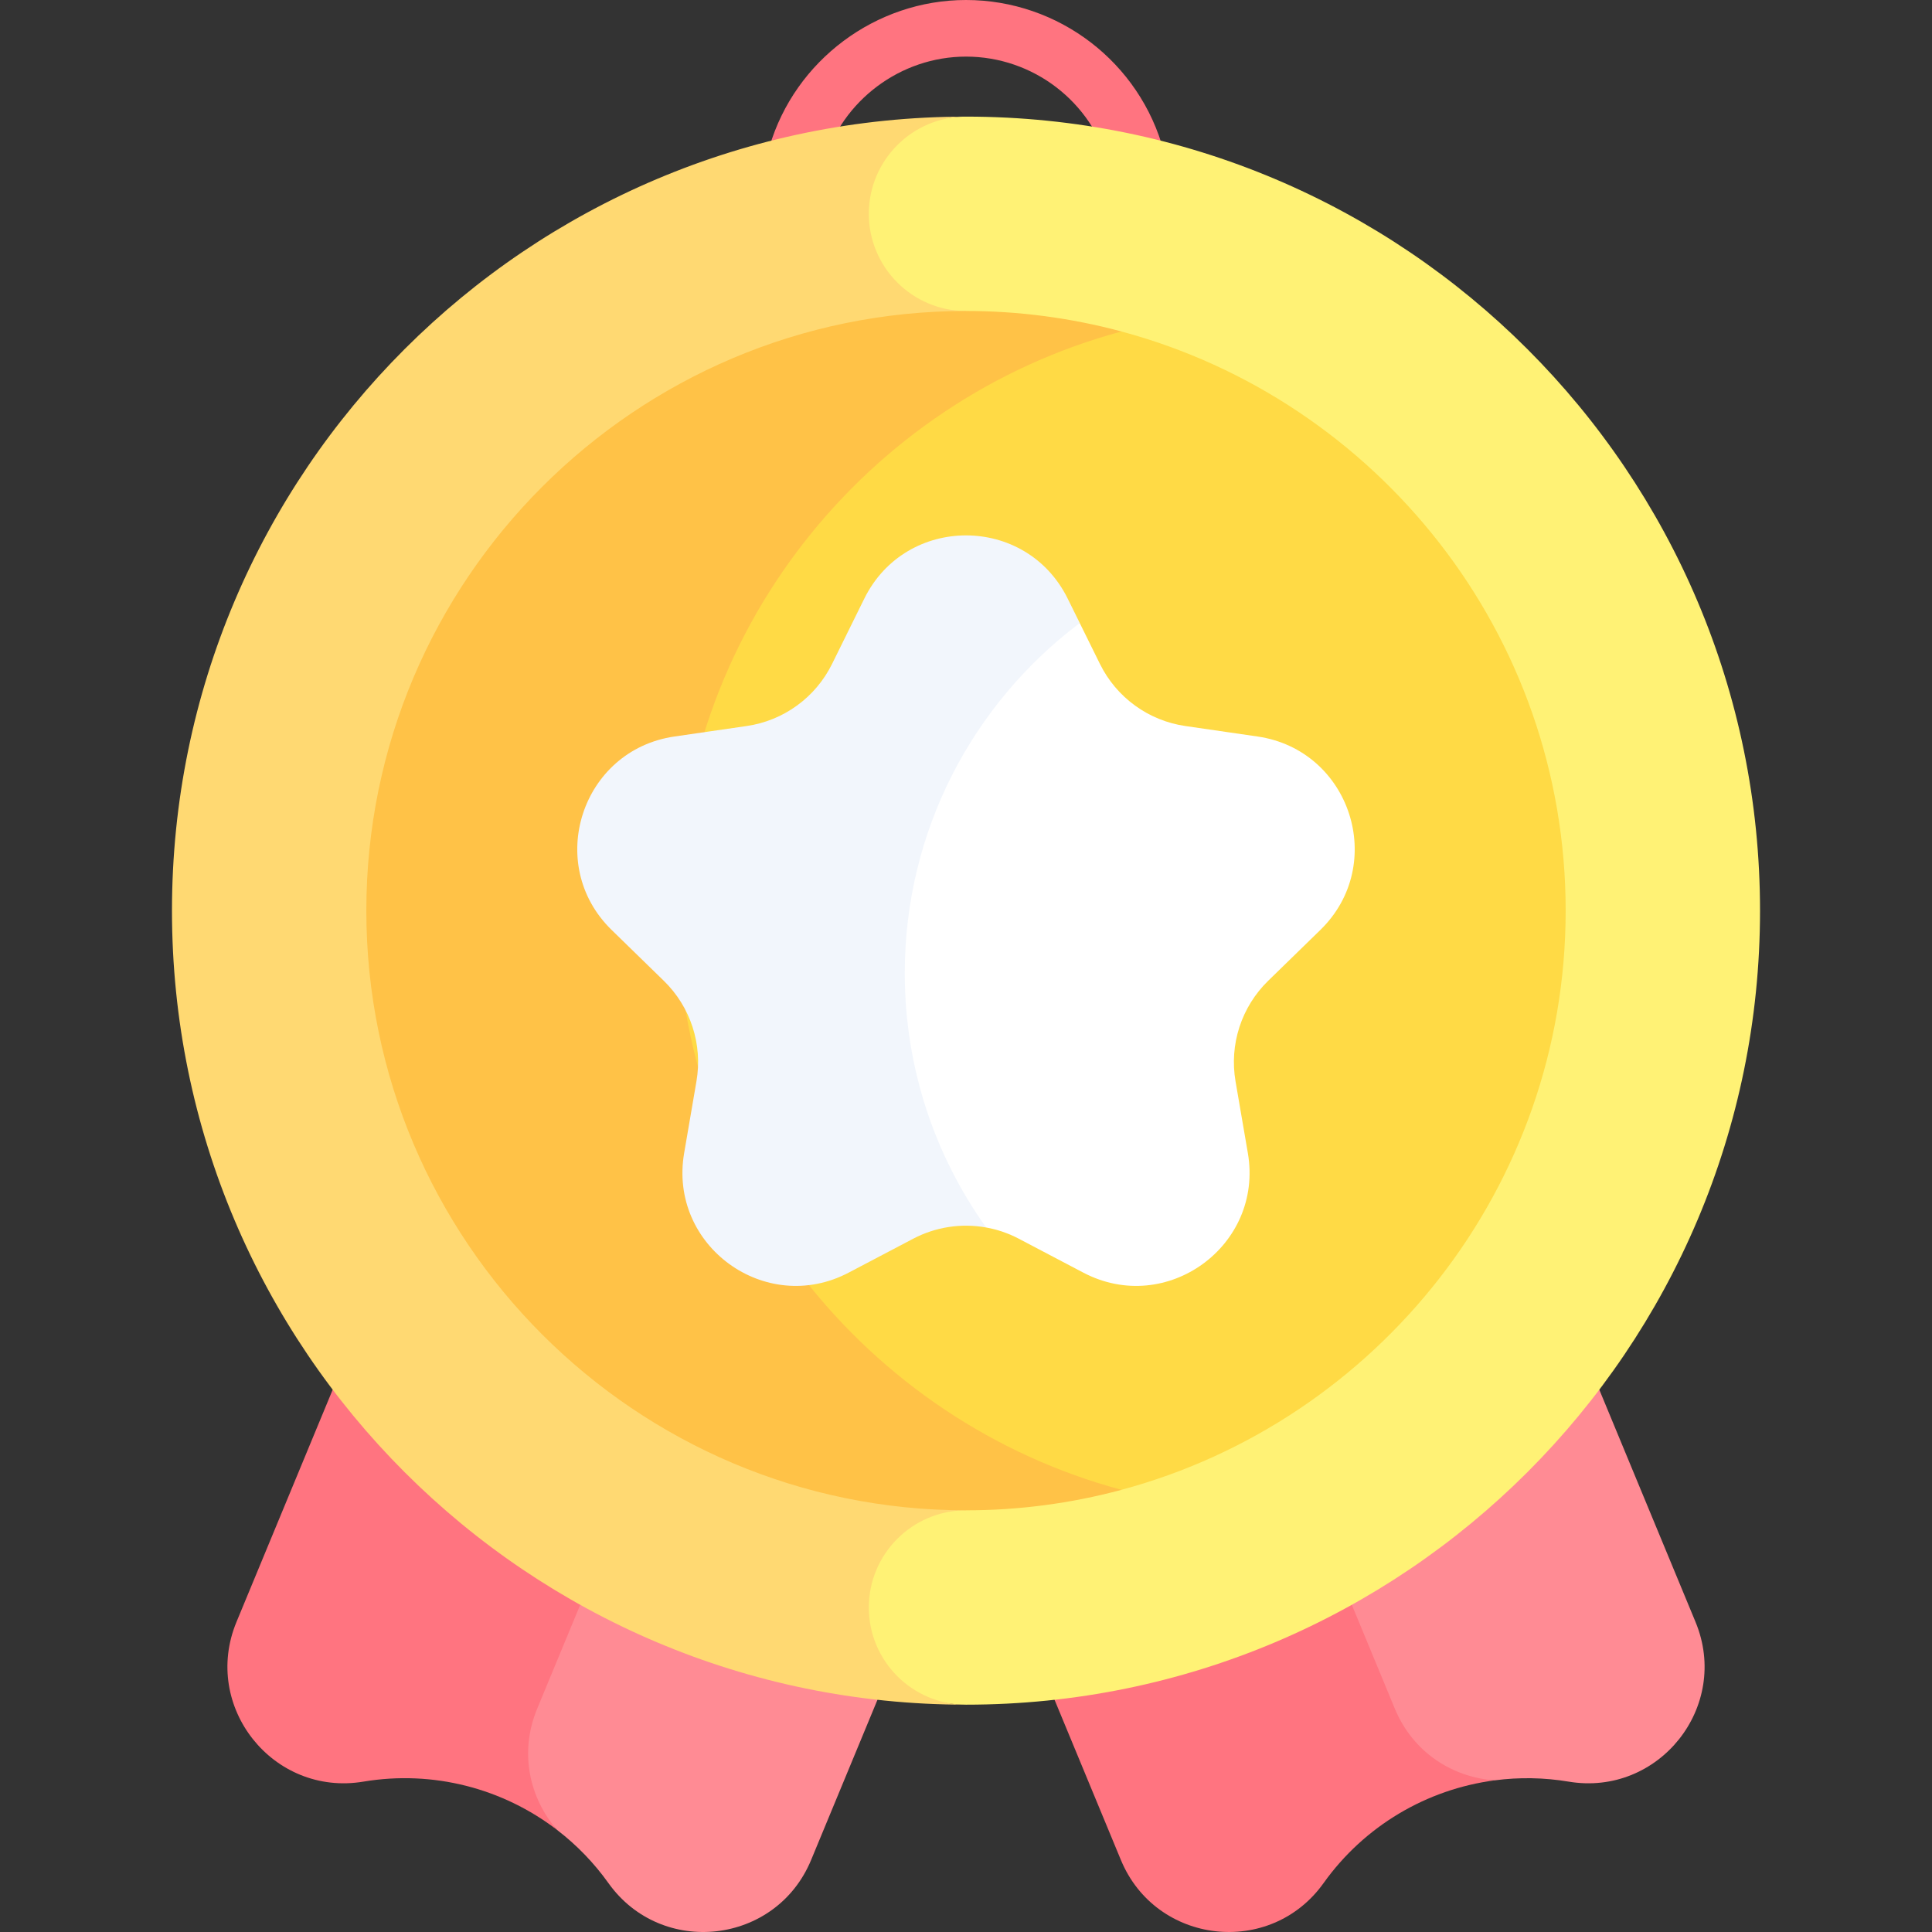 <?xml version="1.0" encoding="UTF-8"?> <svg xmlns="http://www.w3.org/2000/svg" width="80" height="80" viewBox="0 0 80 80" fill="none"><rect x="0" y="0" width="80" height="80" fill="#333333" stroke="none"/><g clip-path="url(#clip0_106_1103)"><path d="M47.063 7.76C46.806 7.76 46.555 7.674 46.35 7.517C46.146 7.36 45.999 7.14 45.932 6.891C45.215 4.214 42.776 2.344 40 2.344C37.297 2.344 34.875 4.152 34.11 6.742C34.022 7.04 33.819 7.291 33.546 7.439C33.273 7.588 32.953 7.622 32.654 7.534C32.356 7.446 32.105 7.243 31.957 6.97C31.808 6.697 31.774 6.376 31.862 6.078C32.919 2.499 36.266 0 40 0C43.835 0 47.205 2.584 48.196 6.285C48.243 6.458 48.249 6.64 48.214 6.817C48.178 6.993 48.103 7.159 47.994 7.302C47.884 7.444 47.743 7.56 47.582 7.639C47.421 7.719 47.243 7.76 47.063 7.76Z" fill="#FF7480"></path><path d="M70.208 67.162L59.739 41.888L47.842 46.816L52.928 70.752C53.686 72.582 57.779 73.72 61.892 73.72C62.908 73.586 63.938 73.604 64.949 73.773C68.69 74.4 71.66 70.667 70.208 67.162Z" fill="#FF8B94"></path><path d="M57.757 70.752L47.842 46.816L35.945 51.744L46.414 77.018C47.866 80.523 52.605 81.062 54.807 77.974C56.502 75.598 59.086 74.089 61.892 73.72C60.17 73.602 58.515 72.582 57.757 70.752Z" fill="#FF7480"></path><path d="M32.158 46.816L19.024 70.752C18.266 72.582 21.935 74.474 23.069 75.775C23.882 76.399 24.598 77.14 25.193 77.974C27.395 81.062 32.135 80.523 33.586 77.019L44.055 51.745L32.158 46.816Z" fill="#FF8B94"></path><path d="M22.244 70.752L32.158 46.816L20.261 41.888L9.792 67.162C8.341 70.667 11.31 74.4 15.051 73.773C17.93 73.291 20.824 74.051 23.069 75.775C21.935 74.474 21.485 72.582 22.244 70.752Z" fill="#FF7480"></path><path d="M40 4.829C37.781 4.829 32.757 6.634 32.757 8.853V66.563C32.757 68.782 37.781 70.587 40 70.587C58.159 70.587 72.879 55.867 72.879 37.708C72.879 19.549 58.159 4.829 40 4.829Z" fill="#FFF275"></path><path d="M35.976 66.563C35.976 64.344 37.781 62.539 40 62.539V12.877C37.781 12.877 35.976 11.072 35.976 8.853C35.976 6.634 37.781 4.829 40 4.829C21.842 4.829 7.121 19.549 7.121 37.708C7.121 55.867 21.842 70.587 40 70.587C37.781 70.587 35.976 68.782 35.976 66.563Z" fill="#FFD972"></path><path d="M64.831 37.708C64.831 26.242 57.018 16.569 46.436 13.726C35.945 13.726 24.827 26.243 24.827 37.708C24.827 49.173 35.917 61.69 46.436 61.69C57.018 58.847 64.831 49.174 64.831 37.708Z" fill="#FFDA45"></path><path d="M28.047 37.708C28.047 26.242 35.858 16.569 46.439 13.726C44.339 13.162 42.174 12.876 40 12.877C26.308 12.877 15.169 24.016 15.169 37.708C15.169 51.4 26.308 62.539 40 62.539C42.174 62.54 44.339 62.255 46.439 61.691C35.858 58.847 28.047 49.174 28.047 37.708Z" fill="#FFC247"></path><path d="M52.071 30.497L49.083 30.063C48.329 29.954 47.614 29.663 46.998 29.215C46.382 28.768 45.884 28.177 45.547 27.494L44.71 25.799C33.318 27.827 30.768 43.873 40.835 50.828C41.306 50.913 41.761 51.069 42.185 51.292L44.858 52.697C48.303 54.508 52.329 51.583 51.671 47.747L51.16 44.771C51.032 44.021 51.087 43.25 51.323 42.526C51.558 41.802 51.966 41.146 52.511 40.614L54.673 38.507C57.46 35.79 55.922 31.057 52.071 30.497Z" fill="white"></path><path d="M37.465 40.298C37.465 34.37 40.311 29.107 44.711 25.799L44.211 24.787C42.488 21.297 37.512 21.297 35.789 24.787L34.453 27.494C34.116 28.177 33.618 28.768 33.002 29.215C32.386 29.663 31.671 29.954 30.917 30.063L27.929 30.497C24.077 31.057 22.54 35.79 25.326 38.507L27.489 40.615C28.034 41.146 28.442 41.802 28.677 42.526C28.912 43.25 28.968 44.021 28.839 44.771L28.329 47.747C27.671 51.583 31.697 54.508 35.142 52.697L37.815 51.292C38.741 50.805 39.804 50.642 40.835 50.828C38.714 47.859 37.465 44.225 37.465 40.298Z" fill="#F2F6FC"></path></g><defs><clipPath id="clip0_106_1103"><rect width="80" height="80" fill="white"></rect></clipPath></defs></svg> 